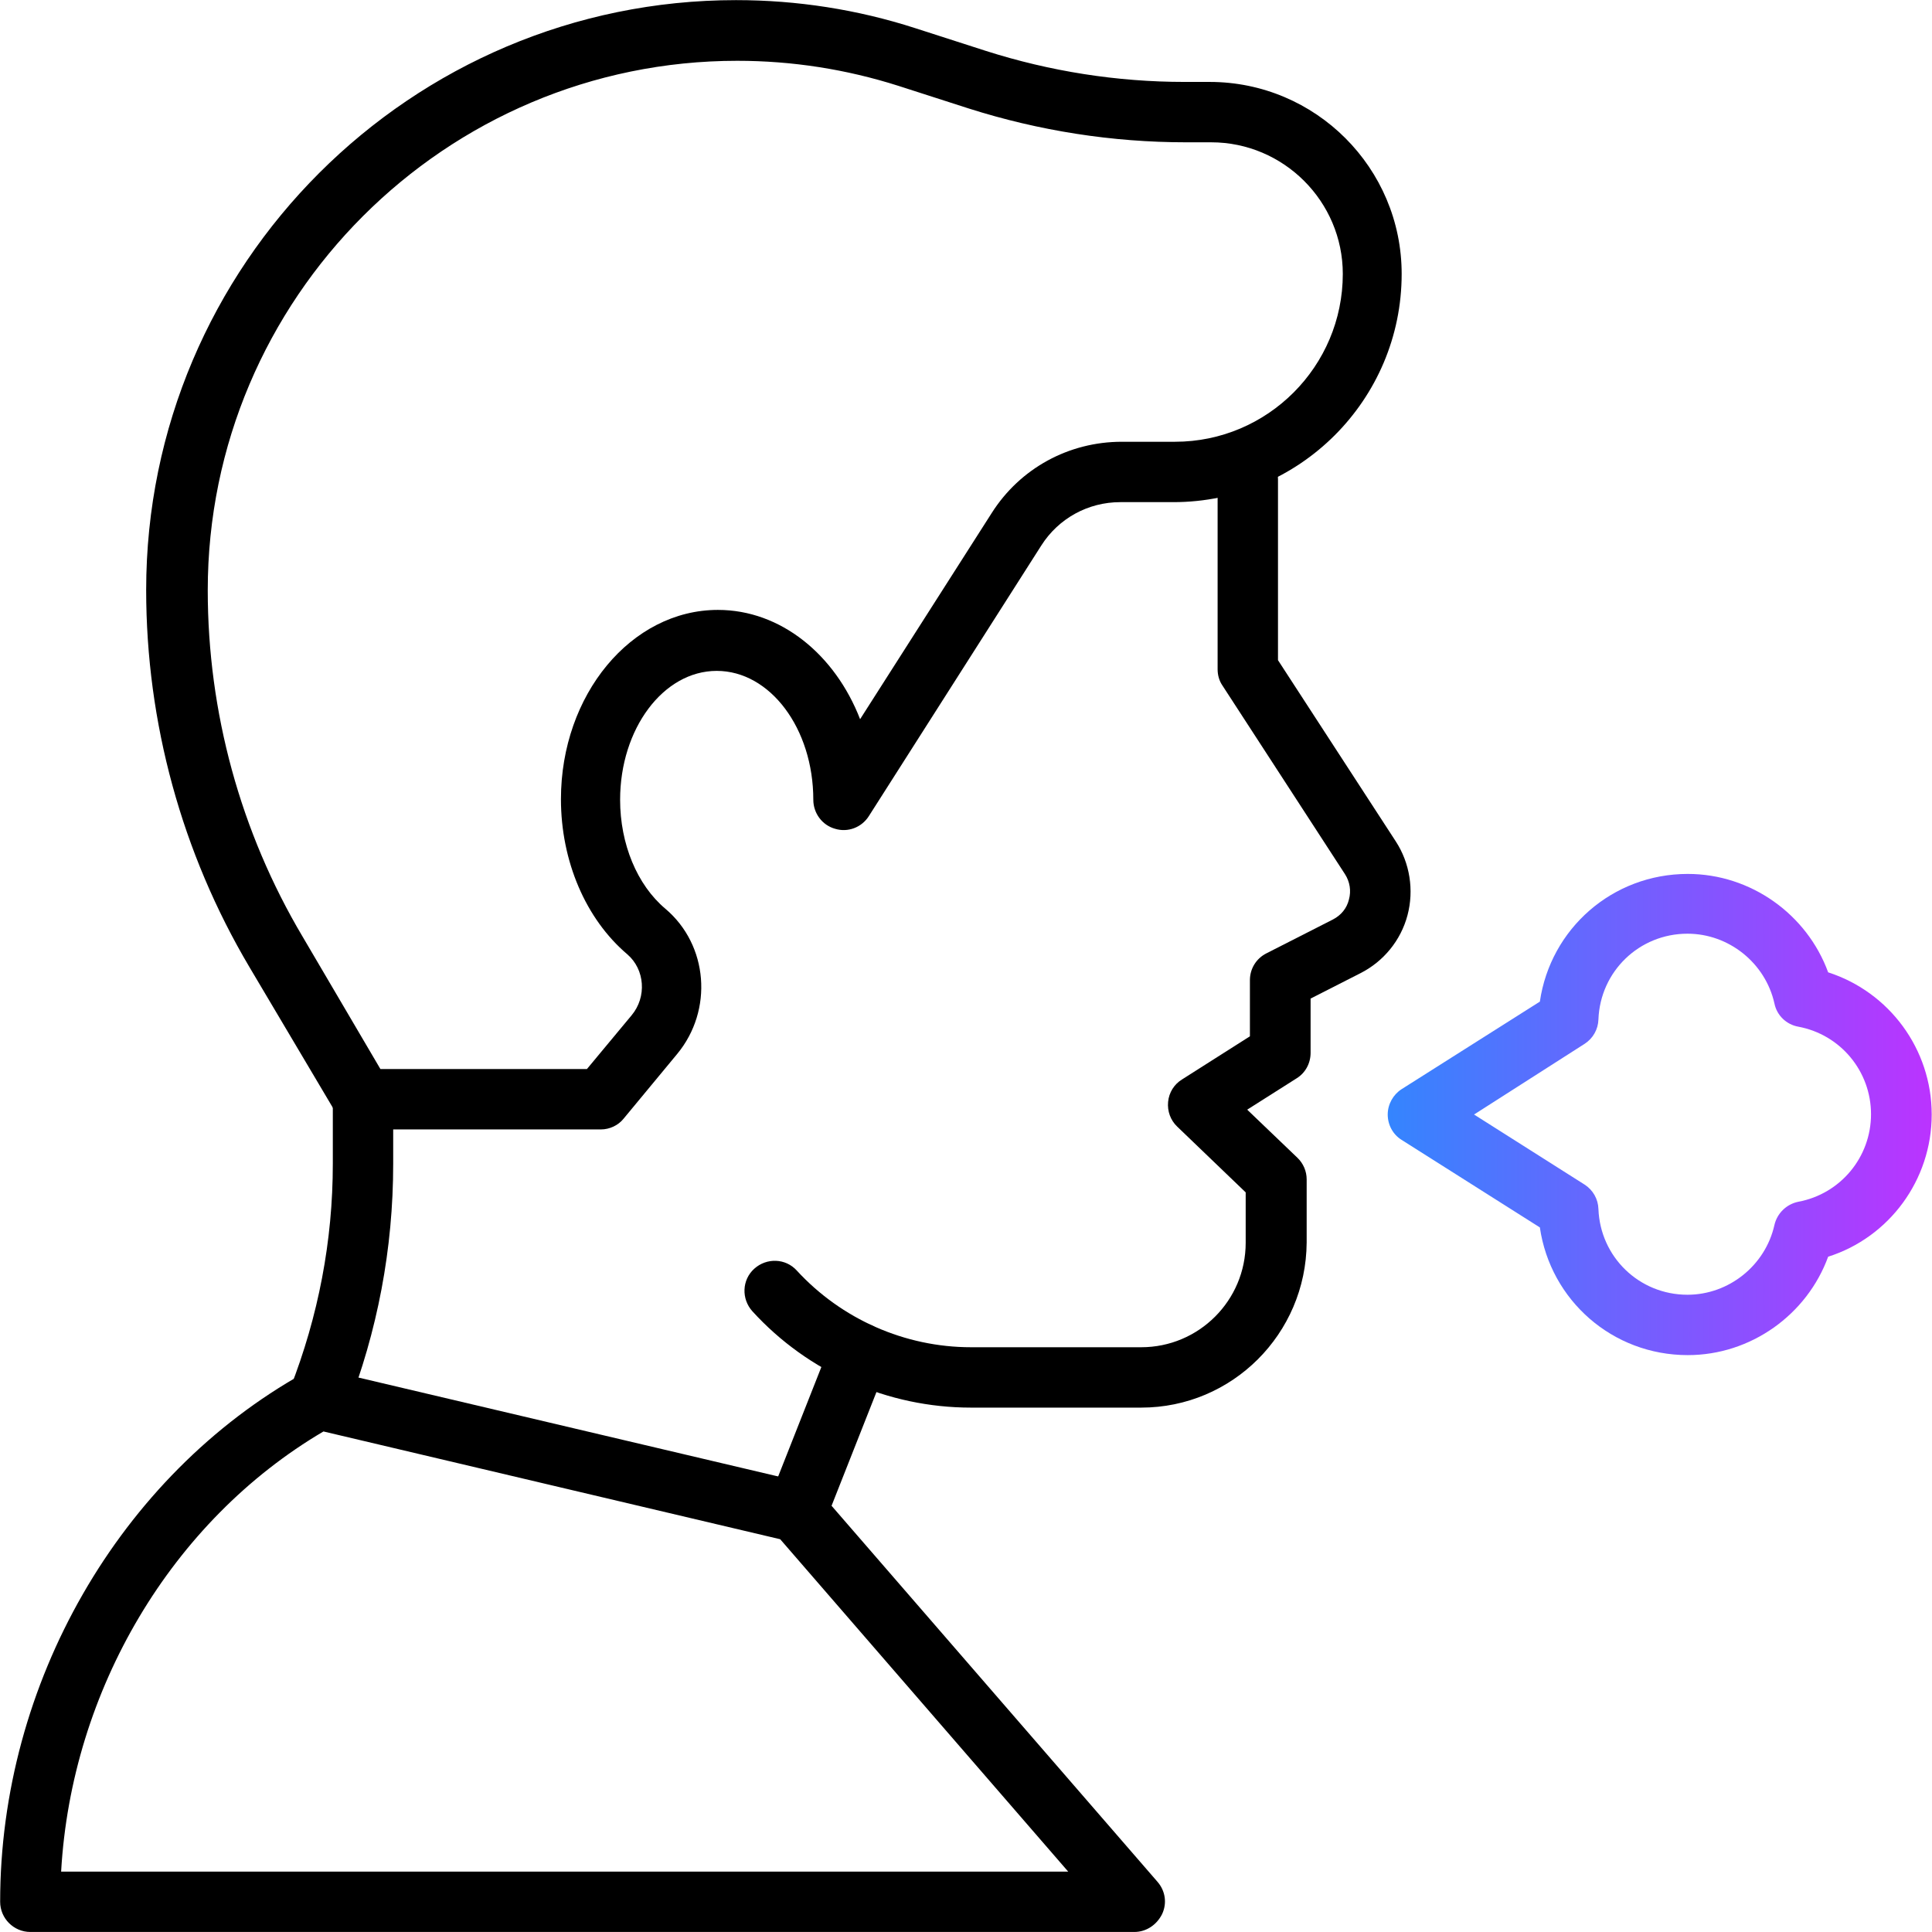 <?xml version="1.0" encoding="utf-8"?>
<!-- Generator: Adobe Illustrator 26.1.0, SVG Export Plug-In . SVG Version: 6.00 Build 0)  -->
<svg version="1.1" xmlns="http://www.w3.org/2000/svg" xmlns:xlink="http://www.w3.org/1999/xlink" x="0px" y="0px"
	 viewBox="0 0 64 64" enable-background="new 0 0 64 64" xml:space="preserve">
<g id="Background_swatch">
</g>
<g id="Shapes" display="none">
	<g id="g131_00000127765533302657177410000014366188852823036072_" display="inline">
		<g>
			<g id="g133_00000086686092474152397120000016694834112306363013_">
				<g id="g139_00000156546603906489205600000007579864803733013933_" transform="translate(223.922,299.844)">
					
						<path id="path141_00000051381682661693019460000004648896695720960162_" fill="none" stroke="#000000" stroke-width="2" stroke-linecap="round" stroke-linejoin="round" stroke-miterlimit="13.333" d="
						M-195.96-273.37c0-2.91-1.88-5.27-4.2-5.27c-2.32,0-4.2,2.36-4.2,5.27c0,1.82,0.73,3.43,1.85,4.37
						c1.01,0.86,1.11,2.39,0.27,3.42l-1.78,2.15h-7.88l-2.9-4.89c-2.15-3.63-3.28-7.76-3.28-11.98c0-10.24,8.3-18.54,18.54-18.54
						c1.91,0,3.82,0.3,5.64,0.88l2.33,0.74c2.23,0.71,4.55,1.07,6.89,1.07h0.83c2.96,0,5.36,2.4,5.36,5.36l0,0
						c0,3.62-2.94,6.56-6.56,6.56h-1.76c-1.4,0-2.71,0.72-3.47,1.9L-195.96-273.37z"/>
				</g>
				<g id="g143_00000060738555446035391340000005942832191699171219_" transform="translate(330.075,383.999)">
					
						<path id="path145_00000106108813598500032370000014354617046133646748_" fill="none" stroke="#000000" stroke-width="2" stroke-linecap="round" stroke-linejoin="round" stroke-miterlimit="13.333" d="
						M-288.74-368.13v6.3l4.06,6.25c0.66,1.02,0.29,2.38-0.79,2.93l-2.2,1.12v2.41l-2.72,1.73l2.58,2.48v2.09
						c0,2.46-2,4.46-4.46,4.46h-5.64c-2.47,0-4.83-1.04-6.51-2.86"/>
				</g>
				<g id="g147_00000163040643423787601440000015118590459109738400_" transform="translate(97.515,221.004)">
					
						<path id="path149_00000178181682771208083980000004446646999996160688_" fill="none" stroke="#000000" stroke-width="2" stroke-linecap="round" stroke-linejoin="round" stroke-miterlimit="13.333" d="
						M-85.49-184.59v2.15c0,2.67-0.5,5.31-1.47,7.8"/>
				</g>
				<g id="g151_00000080926157657573881860000016513028160398761617_" transform="translate(98.665,9.999)">
					
						<path id="path153_00000024689698248185445960000004214893610120501648_" fill="none" stroke="#000000" stroke-width="2" stroke-linecap="round" stroke-linejoin="round" stroke-miterlimit="13.333" d="
						M-97.67,53c0-6.75,3.66-13.36,9.55-16.64l15.83,3.73L-61.09,53H-97.67z"/>
				</g>
				<g id="g155_00000105426520714513923760000011400389599943839665_" transform="translate(227.908,154.27)">
					
						<path id="path157_00000138558863110853544740000016984220357824486017_" fill="none" stroke="#000000" stroke-width="2" stroke-linecap="round" stroke-linejoin="round" stroke-miterlimit="13.333" d="
						M-199.45-109.45l-2.08,5.27"/>
				</g>
				<g id="g159_00000147205119823727765240000010481515480297466301_" transform="translate(502,217)">
					
						<linearGradient id="path161_00000022561893031181648510000001760652144256174720_" gradientUnits="userSpaceOnUse" x1="-456.035" y1="-180.085" x2="-438" y2="-180.085">
						<stop  offset="0" style="stop-color:#3485FE"/>
						<stop  offset="1" style="stop-color:#BB33FF"/>
					</linearGradient>
					
						<path id="path161_00000050649212890001421520000011012281449111017627_" fill="none" stroke="url(#path161_00000022561893031181648510000001760652144256174720_)" stroke-width="2" stroke-linecap="round" stroke-linejoin="round" stroke-miterlimit="10" d="
						M-439-180.08c0-1.94-1.39-3.55-3.23-3.89c-0.39-1.77-1.97-3.09-3.86-3.09c-2.14,0-3.87,1.69-3.95,3.81l-5,3.17l5,3.17
						c0.08,2.12,1.81,3.81,3.95,3.81c1.89,0,3.46-1.32,3.86-3.09C-440.39-176.54-439-178.15-439-180.08z"/>
				</g>
			</g>
		</g>
	</g>
</g>
<g id="Final">
	<g id="g131_00000070802325034255908910000015476871559760200323_">
		<g>
			<g id="g133_00000066484286442568324020000015022674686523238785_">
				<g id="g139_00000104698458156691724910000004098567818108596138_" transform="translate(223.922,299.844)">
					<path d="M-204.02-262.43h-7.88c-0.35,0-0.68-0.19-0.86-0.49l-2.9-4.89c-2.24-3.78-3.42-8.1-3.42-12.49
						c0-10.78,8.77-19.54,19.54-19.54c2.02,0,4.02,0.31,5.94,0.93l2.33,0.75c2.13,0.68,4.35,1.03,6.59,1.03h0.83
						c3.51,0,6.36,2.85,6.36,6.36c0,4.17-3.39,7.56-7.56,7.56h-1.76c-1.07,0-2.05,0.54-2.62,1.44l-5.71,8.96
						c-0.24,0.38-0.7,0.55-1.12,0.42c-0.43-0.12-0.72-0.52-0.72-0.96c0-2.36-1.43-4.27-3.2-4.27s-3.2,1.92-3.2,4.27
						c0,1.46,0.56,2.82,1.5,3.61c1.42,1.2,1.59,3.36,0.39,4.81l-1.78,2.15C-203.44-262.57-203.72-262.43-204.02-262.43z
						 M-211.32-264.43h6.84l1.48-1.78c0.51-0.61,0.44-1.52-0.14-2.02c-1.38-1.17-2.2-3.09-2.2-5.14c0-3.46,2.33-6.27,5.2-6.27
						c2.08,0,3.88,1.48,4.71,3.62l4.36-6.83c0.94-1.48,2.55-2.36,4.31-2.36h1.76c3.07,0,5.56-2.5,5.56-5.56
						c0-2.4-1.96-4.36-4.36-4.36h-0.83c-2.45,0-4.87-0.38-7.2-1.12l-2.33-0.75c-1.73-0.55-3.52-0.83-5.34-0.83
						c-9.67,0-17.54,7.87-17.54,17.54c0,4.03,1.08,8,3.14,11.47L-211.32-264.43z M-194.96-273.37L-194.96-273.37L-194.96-273.37z"/>
				</g>
				<g id="g143_00000094590141704072440880000006348483977454142907_" transform="translate(330.075,383.999)">
					<path d="M-292.27-337.37h-5.64c-2.75,0-5.39-1.16-7.24-3.19c-0.37-0.41-0.35-1.04,0.06-1.41c0.41-0.37,1.04-0.35,1.41,0.06
						c1.48,1.61,3.58,2.54,5.77,2.54h5.64c1.91,0,3.46-1.55,3.46-3.46v-1.67l-2.27-2.18c-0.22-0.21-0.33-0.51-0.3-0.82
						s0.2-0.58,0.46-0.74l2.25-1.43v-1.86c0-0.38,0.21-0.72,0.55-0.89l2.2-1.12c0.27-0.14,0.46-0.37,0.53-0.66
						c0.08-0.29,0.03-0.59-0.13-0.84l-4.06-6.25c-0.11-0.16-0.16-0.35-0.16-0.54v-6.3c0-0.55,0.45-1,1-1s1,0.45,1,1v6l3.9,6
						c0.47,0.72,0.61,1.62,0.39,2.45c-0.22,0.83-0.79,1.53-1.56,1.92l-1.65,0.84v1.8c0,0.34-0.17,0.66-0.46,0.84l-1.64,1.04
						l1.66,1.59c0.2,0.19,0.31,0.45,0.31,0.72v2.09C-286.81-339.81-289.26-337.37-292.27-337.37z"/>
				</g>
				<g id="g147_00000060722854276949983700000015311678943540861102_" transform="translate(97.515,221.004)">
					<path d="M-86.96-173.65c-0.12,0-0.25-0.02-0.37-0.07c-0.51-0.2-0.77-0.78-0.57-1.3c0.93-2.38,1.41-4.88,1.41-7.43v-2.15
						c0-0.55,0.45-1,1-1s1,0.45,1,1v2.15c0,2.81-0.52,5.55-1.54,8.16C-86.18-173.89-86.56-173.65-86.96-173.65z"/>
				</g>
				<g id="g151_00000169536359769878637950000000340988853936228770_" transform="translate(98.665,9.999)">
					<path d="M-61.09,54h-36.57c-0.55,0-1-0.45-1-1c0-7.23,3.95-14.11,10.07-17.52c0.22-0.12,0.47-0.16,0.72-0.1l15.83,3.73
						c0.2,0.05,0.39,0.16,0.53,0.32l11.19,12.91c0.26,0.3,0.32,0.71,0.15,1.07C-60.35,53.77-60.7,54-61.09,54z M-96.64,52h33.36
						l-9.54-11.01l-15.13-3.57C-92.98,40.38-96.3,45.99-96.64,52z"/>
				</g>
				<g id="g155_00000137101491432591644630000001975875327036635303_" transform="translate(227.908,154.27)">
					<path d="M-201.52-103.18c-0.12,0-0.25-0.02-0.37-0.07c-0.51-0.2-0.77-0.78-0.56-1.3l2.08-5.27c0.2-0.51,0.78-0.76,1.3-0.56
						c0.51,0.2,0.77,0.78,0.56,1.3l-2.08,5.27C-200.75-103.42-201.12-103.18-201.52-103.18z"/>
				</g>
				<g id="g159_00000044136873605291140550000012222318785076792465_" transform="translate(502,217)">
					<linearGradient id="SVGID_1_" gradientUnits="userSpaceOnUse" x1="-456.035" y1="-180.084" x2="-438" y2="-180.084">
						<stop  offset="0" style="stop-color:#3485FE"/>
						<stop  offset="1" style="stop-color:#BB33FF"/>
					</linearGradient>
					<path fill="url(#SVGID_1_)" d="M-446.09-172.11c-2.5,0-4.55-1.82-4.9-4.23l-4.58-2.9c-0.29-0.18-0.46-0.5-0.46-0.84
						s0.18-0.66,0.46-0.84l4.58-2.9c0.35-2.41,2.4-4.23,4.9-4.23c2.09,0,3.95,1.34,4.65,3.26c2.02,0.65,3.43,2.54,3.43,4.71
						c0,2.17-1.41,4.07-3.43,4.71C-442.14-173.45-444-172.11-446.09-172.11z M-453.17-180.08l3.66,2.32
						c0.28,0.18,0.45,0.48,0.46,0.81c0.06,1.59,1.35,2.84,2.95,2.84c1.37,0,2.58-0.97,2.88-2.31c0.09-0.39,0.4-0.69,0.79-0.77
						c1.4-0.26,2.41-1.48,2.41-2.9s-1.01-2.64-2.41-2.9c-0.39-0.07-0.71-0.37-0.79-0.77c-0.3-1.34-1.51-2.31-2.88-2.31
						c-1.6,0-2.89,1.25-2.95,2.84c-0.01,0.33-0.18,0.63-0.46,0.81L-453.17-180.08z"/>
				</g>
			</g>
		</g>
	</g>
</g>
<g id="Guides" display="none">
</g>
</svg>

